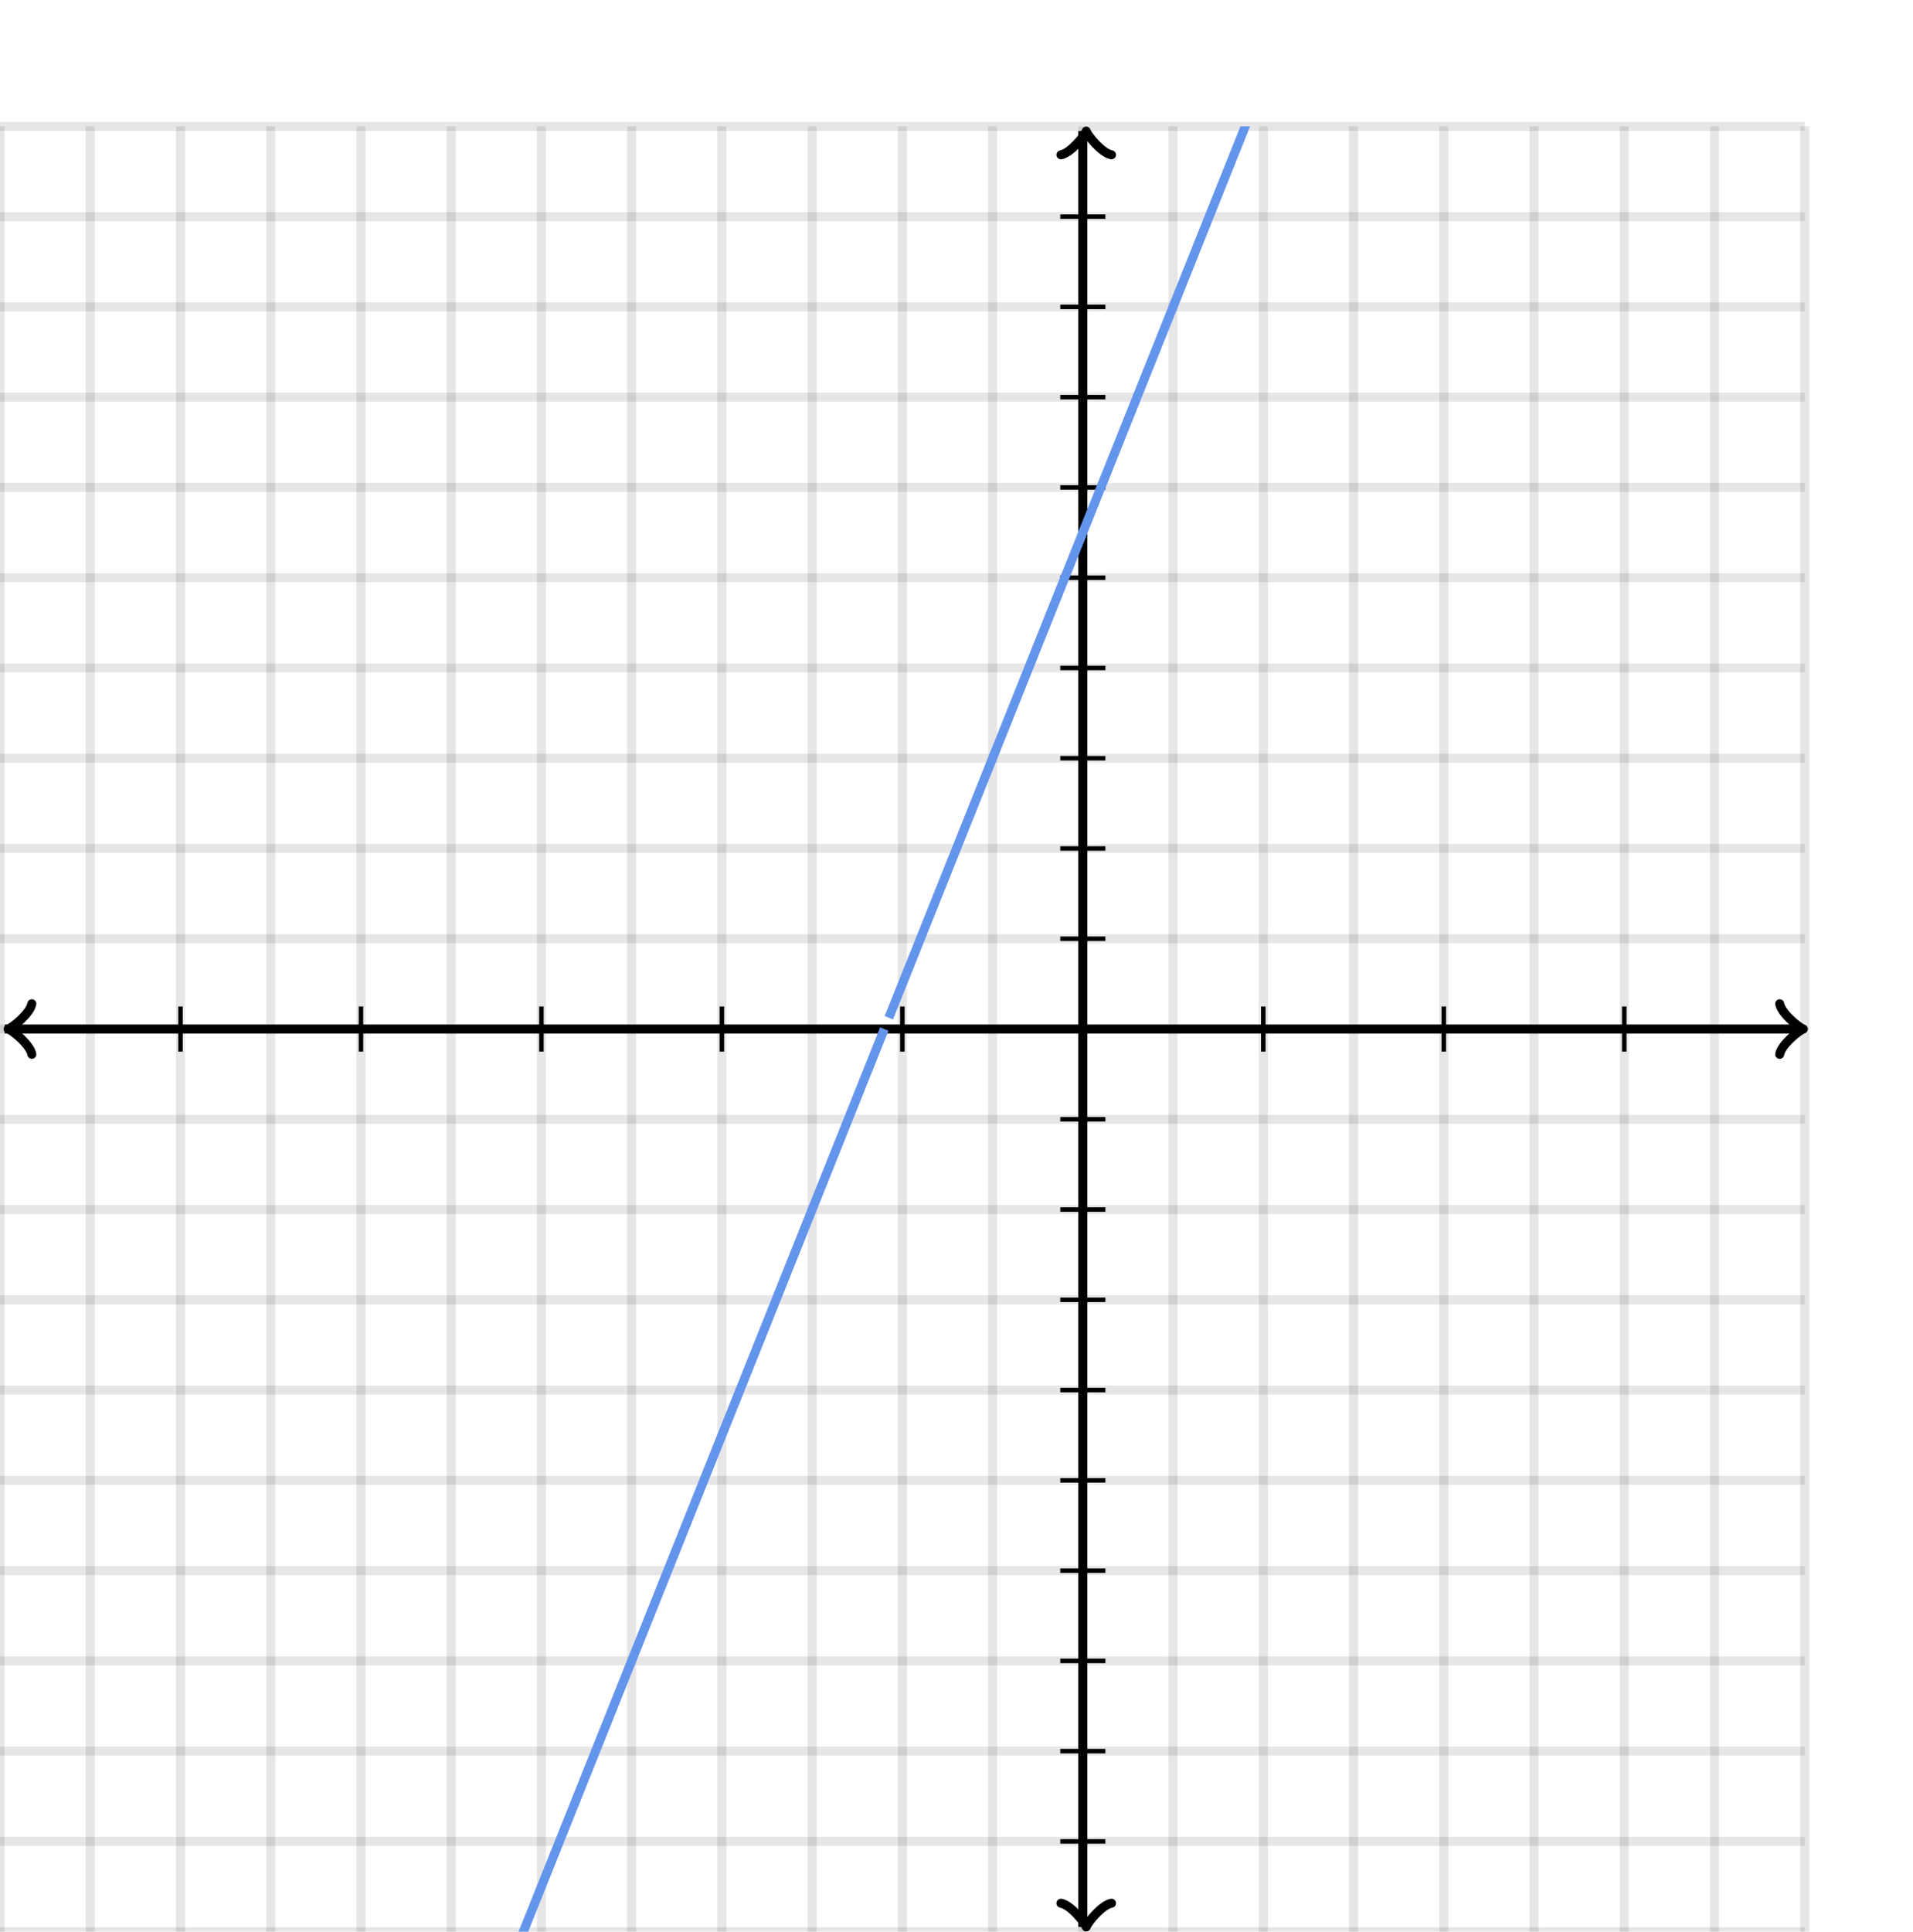 <svg xmlns="http://www.w3.org/2000/svg" version="1.1" width="424" height="428" viewBox="0 0 424 428"><defs><clipPath id="clip-1"><rect x="0" y="28" width="400" height="400"/></clipPath></defs><path fill="none" stroke="#000000" d="M 0,428 L 0,28" style="stroke-width: 2px;opacity: 0.1" stroke-width="2" opacity="0.1"/><path fill="none" stroke="#000000" d="M 20,428 L 20,28" style="stroke-width: 2px;opacity: 0.1" stroke-width="2" opacity="0.1"/><path fill="none" stroke="#000000" d="M 40,428 L 40,28" style="stroke-width: 2px;opacity: 0.1" stroke-width="2" opacity="0.1"/><path fill="none" stroke="#000000" d="M 60,428 L 60,28" style="stroke-width: 2px;opacity: 0.1" stroke-width="2" opacity="0.1"/><path fill="none" stroke="#000000" d="M 80,428 L 80,28" style="stroke-width: 2px;opacity: 0.1" stroke-width="2" opacity="0.1"/><path fill="none" stroke="#000000" d="M 100,428 L 100,28" style="stroke-width: 2px;opacity: 0.1" stroke-width="2" opacity="0.1"/><path fill="none" stroke="#000000" d="M 120,428 L 120,28" style="stroke-width: 2px;opacity: 0.1" stroke-width="2" opacity="0.1"/><path fill="none" stroke="#000000" d="M 140,428 L 140,28" style="stroke-width: 2px;opacity: 0.1" stroke-width="2" opacity="0.1"/><path fill="none" stroke="#000000" d="M 160,428 L 160,28" style="stroke-width: 2px;opacity: 0.1" stroke-width="2" opacity="0.1"/><path fill="none" stroke="#000000" d="M 180,428 L 180,28" style="stroke-width: 2px;opacity: 0.1" stroke-width="2" opacity="0.1"/><path fill="none" stroke="#000000" d="M 200,428 L 200,28" style="stroke-width: 2px;opacity: 0.1" stroke-width="2" opacity="0.1"/><path fill="none" stroke="#000000" d="M 220,428 L 220,28" style="stroke-width: 2px;opacity: 0.1" stroke-width="2" opacity="0.1"/><path fill="none" stroke="#000000" d="M 240,428 L 240,28" style="stroke-width: 2px;opacity: 0.1" stroke-width="2" opacity="0.1"/><path fill="none" stroke="#000000" d="M 260,428 L 260,28" style="stroke-width: 2px;opacity: 0.1" stroke-width="2" opacity="0.1"/><path fill="none" stroke="#000000" d="M 280,428 L 280,28" style="stroke-width: 2px;opacity: 0.1" stroke-width="2" opacity="0.1"/><path fill="none" stroke="#000000" d="M 300,428 L 300,28" style="stroke-width: 2px;opacity: 0.1" stroke-width="2" opacity="0.1"/><path fill="none" stroke="#000000" d="M 320,428 L 320,28" style="stroke-width: 2px;opacity: 0.1" stroke-width="2" opacity="0.1"/><path fill="none" stroke="#000000" d="M 340,428 L 340,28" style="stroke-width: 2px;opacity: 0.1" stroke-width="2" opacity="0.1"/><path fill="none" stroke="#000000" d="M 360,428 L 360,28" style="stroke-width: 2px;opacity: 0.1" stroke-width="2" opacity="0.1"/><path fill="none" stroke="#000000" d="M 380,428 L 380,28" style="stroke-width: 2px;opacity: 0.1" stroke-width="2" opacity="0.1"/><path fill="none" stroke="#000000" d="M 400,428 L 400,28" style="stroke-width: 2px;opacity: 0.1" stroke-width="2" opacity="0.1"/><path fill="none" stroke="#000000" d="M 0,428 L 400,428" style="stroke-width: 2px;opacity: 0.1" stroke-width="2" opacity="0.1"/><path fill="none" stroke="#000000" d="M 0,408 L 400,408" style="stroke-width: 2px;opacity: 0.1" stroke-width="2" opacity="0.1"/><path fill="none" stroke="#000000" d="M 0,388 L 400,388" style="stroke-width: 2px;opacity: 0.1" stroke-width="2" opacity="0.1"/><path fill="none" stroke="#000000" d="M 0,368 L 400,368" style="stroke-width: 2px;opacity: 0.1" stroke-width="2" opacity="0.1"/><path fill="none" stroke="#000000" d="M 0,348 L 400,348" style="stroke-width: 2px;opacity: 0.1" stroke-width="2" opacity="0.1"/><path fill="none" stroke="#000000" d="M 0,328 L 400,328" style="stroke-width: 2px;opacity: 0.1" stroke-width="2" opacity="0.1"/><path fill="none" stroke="#000000" d="M 0,308 L 400,308" style="stroke-width: 2px;opacity: 0.1" stroke-width="2" opacity="0.1"/><path fill="none" stroke="#000000" d="M 0,288 L 400,288" style="stroke-width: 2px;opacity: 0.1" stroke-width="2" opacity="0.1"/><path fill="none" stroke="#000000" d="M 0,268 L 400,268" style="stroke-width: 2px;opacity: 0.1" stroke-width="2" opacity="0.1"/><path fill="none" stroke="#000000" d="M 0,248 L 400,248" style="stroke-width: 2px;opacity: 0.1" stroke-width="2" opacity="0.1"/><path fill="none" stroke="#000000" d="M 0,228 L 400,228" style="stroke-width: 2px;opacity: 0.1" stroke-width="2" opacity="0.1"/><path fill="none" stroke="#000000" d="M 0,208 L 400,208" style="stroke-width: 2px;opacity: 0.1" stroke-width="2" opacity="0.1"/><path fill="none" stroke="#000000" d="M 0,188 L 400,188" style="stroke-width: 2px;opacity: 0.1" stroke-width="2" opacity="0.1"/><path fill="none" stroke="#000000" d="M 0,168 L 400,168" style="stroke-width: 2px;opacity: 0.1" stroke-width="2" opacity="0.1"/><path fill="none" stroke="#000000" d="M 0,148 L 400,148" style="stroke-width: 2px;opacity: 0.1" stroke-width="2" opacity="0.1"/><path fill="none" stroke="#000000" d="M 0,128 L 400,128" style="stroke-width: 2px;opacity: 0.1" stroke-width="2" opacity="0.1"/><path fill="none" stroke="#000000" d="M 0,108 L 400,108" style="stroke-width: 2px;opacity: 0.1" stroke-width="2" opacity="0.1"/><path fill="none" stroke="#000000" d="M 0,88 L 400,88" style="stroke-width: 2px;opacity: 0.1" stroke-width="2" opacity="0.1"/><path fill="none" stroke="#000000" d="M 0,68 L 400,68" style="stroke-width: 2px;opacity: 0.1" stroke-width="2" opacity="0.1"/><path fill="none" stroke="#000000" d="M 0,48 L 400,48" style="stroke-width: 2px;opacity: 0.1" stroke-width="2" opacity="0.1"/><path fill="none" stroke="#000000" d="M 0,28 L 400,28" style="stroke-width: 2px;opacity: 0.1" stroke-width="2" opacity="0.1"/><path fill="none" stroke="#000000" d="M -3.45,233.6 C -3.1,231.5 0.75,228.35 1.8,228 C 0.75,227.65 -3.1,224.5 -3.45,222.4" transform="rotate(180 1.8 228)" style="stroke-width: 2px;opacity: 1;stroke-linejoin: round;stroke-linecap: round" stroke-width="2" opacity="1" stroke-linejoin="round" stroke-linecap="round"/><path fill="none" stroke="#000000" d="M 240,228 S 240,228 1.05,228" style="stroke-width: 2px;opacity: 1" stroke-width="2" opacity="1"/><path fill="none" stroke="#000000" d="M 394.45,233.6 C 394.8,231.5 398.65,228.35 399.7,228 C 398.65,227.65 394.8,224.5 394.45,222.4" transform="" style="stroke-width: 2px;opacity: 1;stroke-linejoin: round;stroke-linecap: round" stroke-width="2" opacity="1" stroke-linejoin="round" stroke-linecap="round"/><path fill="none" stroke="#000000" d="M 240,228 S 240,228 398.95,228" style="stroke-width: 2px;opacity: 1" stroke-width="2" opacity="1"/><path fill="none" stroke="#000000" d="M 235.5,432.55 C 235.85,430.45 239.7,427.3 240.75,426.95 C 239.7,426.6 235.85,423.45 235.5,421.35" transform="rotate(90 240.75 426.95)" style="stroke-width: 2px;opacity: 1;stroke-linejoin: round;stroke-linecap: round" stroke-width="2" opacity="1" stroke-linejoin="round" stroke-linecap="round"/><path fill="none" stroke="#000000" d="M 240,228 S 240,228 240,426.95" style="stroke-width: 2px;opacity: 1" stroke-width="2" opacity="1"/><path fill="none" stroke="#000000" d="M 235.5,34.65 C 235.85,32.55 239.7,29.4 240.75,29.05 C 239.7,28.7 235.85,25.55 235.5,23.45" transform="rotate(-90 240.75 29.05)" style="stroke-width: 2px;opacity: 1;stroke-linejoin: round;stroke-linecap: round" stroke-width="2" opacity="1" stroke-linejoin="round" stroke-linecap="round"/><path fill="none" stroke="#000000" d="M 240,228 S 240,228 240,29.05" style="stroke-width: 2px;opacity: 1" stroke-width="2" opacity="1"/><path fill="none" stroke="#000000" d="M 280,233 L 280,223" style="stroke-width: 1px;opacity: 1" stroke-width="1" opacity="1"/><path fill="none" stroke="#000000" d="M 320,233 L 320,223" style="stroke-width: 1px;opacity: 1" stroke-width="1" opacity="1"/><path fill="none" stroke="#000000" d="M 360,233 L 360,223" style="stroke-width: 1px;opacity: 1" stroke-width="1" opacity="1"/><path fill="none" stroke="#000000" d="M 200,233 L 200,223" style="stroke-width: 1px;opacity: 1" stroke-width="1" opacity="1"/><path fill="none" stroke="#000000" d="M 160,233 L 160,223" style="stroke-width: 1px;opacity: 1" stroke-width="1" opacity="1"/><path fill="none" stroke="#000000" d="M 120,233 L 120,223" style="stroke-width: 1px;opacity: 1" stroke-width="1" opacity="1"/><path fill="none" stroke="#000000" d="M 80,233 L 80,223" style="stroke-width: 1px;opacity: 1" stroke-width="1" opacity="1"/><path fill="none" stroke="#000000" d="M 40,233 L 40,223" style="stroke-width: 1px;opacity: 1" stroke-width="1" opacity="1"/><path fill="none" stroke="#000000" d="M 235,208 L 245,208" style="stroke-width: 1px;opacity: 1" stroke-width="1" opacity="1"/><path fill="none" stroke="#000000" d="M 235,188 L 245,188" style="stroke-width: 1px;opacity: 1" stroke-width="1" opacity="1"/><path fill="none" stroke="#000000" d="M 235,168 L 245,168" style="stroke-width: 1px;opacity: 1" stroke-width="1" opacity="1"/><path fill="none" stroke="#000000" d="M 235,148 L 245,148" style="stroke-width: 1px;opacity: 1" stroke-width="1" opacity="1"/><path fill="none" stroke="#000000" d="M 235,128 L 245,128" style="stroke-width: 1px;opacity: 1" stroke-width="1" opacity="1"/><path fill="none" stroke="#000000" d="M 235,108 L 245,108" style="stroke-width: 1px;opacity: 1" stroke-width="1" opacity="1"/><path fill="none" stroke="#000000" d="M 235,88 L 245,88" style="stroke-width: 1px;opacity: 1" stroke-width="1" opacity="1"/><path fill="none" stroke="#000000" d="M 235,68 L 245,68" style="stroke-width: 1px;opacity: 1" stroke-width="1" opacity="1"/><path fill="none" stroke="#000000" d="M 235,48 L 245,48" style="stroke-width: 1px;opacity: 1" stroke-width="1" opacity="1"/><path fill="none" stroke="#000000" d="M 235,248 L 245,248" style="stroke-width: 1px;opacity: 1" stroke-width="1" opacity="1"/><path fill="none" stroke="#000000" d="M 235,268 L 245,268" style="stroke-width: 1px;opacity: 1" stroke-width="1" opacity="1"/><path fill="none" stroke="#000000" d="M 235,288 L 245,288" style="stroke-width: 1px;opacity: 1" stroke-width="1" opacity="1"/><path fill="none" stroke="#000000" d="M 235,308 L 245,308" style="stroke-width: 1px;opacity: 1" stroke-width="1" opacity="1"/><path fill="none" stroke="#000000" d="M 235,328 L 245,328" style="stroke-width: 1px;opacity: 1" stroke-width="1" opacity="1"/><path fill="none" stroke="#000000" d="M 235,348 L 245,348" style="stroke-width: 1px;opacity: 1" stroke-width="1" opacity="1"/><path fill="none" stroke="#000000" d="M 235,368 L 245,368" style="stroke-width: 1px;opacity: 1" stroke-width="1" opacity="1"/><path fill="none" stroke="#000000" d="M 235,388 L 245,388" style="stroke-width: 1px;opacity: 1" stroke-width="1" opacity="1"/><path fill="none" stroke="#000000" d="M 235,408 L 245,408" style="stroke-width: 1px;opacity: 1" stroke-width="1" opacity="1"/><path fill="none" stroke="#6495ed" d="M 0,718 L 0.5,716.75 L 1,715.5 L 1.5,714.25 L 2,713 L 2.5,711.75 L 3,710.5 L 3.5,709.25 L 4,708 L 4.5,706.75 L 5,705.5 L 5.5,704.25 L 6,703 L 6.5,701.75 L 7,700.5 L 7.5,699.25 L 8,698 L 8.5,696.75 L 9,695.5 L 9.5,694.25 L 10,693 L 10.5,691.75 L 11,690.5 L 11.5,689.25 L 12,688 L 12.5,686.75 L 13,685.5 L 13.5,684.25 L 14,683 L 14.5,681.75 L 15,680.5 L 15.5,679.25 L 16,678 L 16.5,676.75 L 17,675.5 L 17.5,674.25 L 18,673 L 18.5,671.75 L 19,670.5 L 19.5,669.25 L 20,668 L 20.5,666.75 L 21,665.5 L 21.5,664.25 L 22,663 L 22.5,661.75 L 23,660.5 L 23.5,659.25 L 24,658 L 24.5,656.75 L 25,655.5 L 25.5,654.25 L 26,653 L 26.5,651.75 L 27,650.5 L 27.5,649.25 L 28,648 L 28.5,646.75 L 29,645.5 L 29.5,644.25 L 30,643 L 30.5,641.75 L 31,640.5 L 31.5,639.25 L 32,638 L 32.5,636.75 L 33,635.5 L 33.5,634.25 L 34,633 L 34.5,631.75 L 35,630.5 L 35.5,629.25 L 36,628 L 36.5,626.75 L 37,625.5 L 37.5,624.25 L 38,623 L 38.5,621.75 L 39,620.5 L 39.5,619.25 L 40,618 L 40.5,616.75 L 41,615.5 L 41.5,614.25 L 42,613 L 42.5,611.75 L 43,610.5 L 43.5,609.25 L 44,608 L 44.5,606.75 L 45,605.5 L 45.5,604.25 L 46,603 L 46.5,601.75 L 47,600.5 L 47.5,599.25 L 48,598 L 48.5,596.75 L 49,595.5 L 49.5,594.25 L 50,593 L 50.5,591.75 L 51,590.5 L 51.5,589.25 L 52,588 L 52.5,586.75 L 53,585.5 L 53.5,584.25 L 54,583 L 54.5,581.75 L 55,580.5 L 55.5,579.25 L 56,578 L 56.5,576.75 L 57,575.5 L 57.5,574.25 L 58,573 L 58.5,571.75 L 59,570.5 L 59.5,569.25 L 60,568 L 60.5,566.75 L 61,565.5 L 61.5,564.25 L 62,563 L 62.5,561.75 L 63,560.5 L 63.5,559.25 L 64,558 L 64.5,556.75 L 65,555.5 L 65.5,554.25 L 66,553 L 66.5,551.75 L 67,550.5 L 67.5,549.25 L 68,548 L 68.5,546.75 L 69,545.5 L 69.5,544.25 L 70,543 L 70.5,541.75 L 71,540.5 L 71.5,539.25 L 72,538 L 72.5,536.75 L 73,535.5 L 73.5,534.25 L 74,533 L 74.5,531.75 L 75,530.5 L 75.5,529.25 L 76,528 L 76.5,526.75 L 77,525.5 L 77.5,524.25 L 78,523 L 78.5,521.75 L 79,520.5 L 79.5,519.25 L 80,518 L 80.5,516.75 L 81,515.5 L 81.5,514.25 L 82,513 L 82.5,511.75 L 83,510.5 L 83.5,509.25 L 84,508 L 84.5,506.75 L 85,505.5 L 85.5,504.25 L 86,503 L 86.5,501.75 L 87,500.5 L 87.5,499.25 L 88,498 L 88.5,496.75 L 89,495.5 L 89.5,494.25 L 90,493 L 90.5,491.75 L 91,490.5 L 91.5,489.25 L 92,488 L 92.5,486.75 L 93,485.5 L 93.5,484.25 L 94,483 L 94.5,481.75 L 95,480.5 L 95.5,479.25 L 96,478 L 96.5,476.75 L 97,475.5 L 97.5,474.25 L 98,473 L 98.5,471.75 L 99,470.5 L 99.5,469.25 L 100,468 L 100.5,466.75 L 101,465.5 L 101.5,464.25 L 102,463 L 102.5,461.75 L 103,460.5 L 103.5,459.25 L 104,458 L 104.5,456.75 L 105,455.5 L 105.5,454.25 L 106,453 L 106.5,451.75 L 107,450.5 L 107.5,449.25 L 108,448 L 108.5,446.75 L 109,445.5 L 109.5,444.25 L 110,443 L 110.5,441.75 L 111,440.5 L 111.5,439.25 L 112,438 L 112.5,436.75 L 113,435.5 L 113.5,434.25 L 114,433 L 114.5,431.75 L 115,430.5 L 115.5,429.25 L 116,428 L 116.5,426.75 L 117,425.5 L 117.5,424.25 L 118,423 L 118.5,421.75 L 119,420.5 L 119.5,419.25 L 120,418 L 120.5,416.75 L 121,415.5 L 121.5,414.25 L 122,413 L 122.5,411.75 L 123,410.5 L 123.5,409.25 L 124,408 L 124.5,406.75 L 125,405.5 L 125.5,404.25 L 126,403 L 126.5,401.75 L 127,400.5 L 127.5,399.25 L 128,398 L 128.5,396.75 L 129,395.5 L 129.5,394.25 L 130,393 L 130.5,391.75 L 131,390.5 L 131.5,389.25 L 132,388 L 132.5,386.75 L 133,385.5 L 133.5,384.25 L 134,383 L 134.5,381.75 L 135,380.5 L 135.5,379.25 L 136,378 L 136.5,376.75 L 137,375.5 L 137.5,374.25 L 138,373 L 138.5,371.75 L 139,370.5 L 139.5,369.25 L 140,368 L 140.5,366.75 L 141,365.5 L 141.5,364.25 L 142,363 L 142.5,361.75 L 143,360.5 L 143.5,359.25 L 144,358 L 144.5,356.75 L 145,355.5 L 145.5,354.25 L 146,353 L 146.5,351.75 L 147,350.5 L 147.5,349.25 L 148,348 L 148.5,346.75 L 149,345.5 L 149.5,344.25 L 150,343 L 150.5,341.75 L 151,340.5 L 151.5,339.25 L 152,338 L 152.5,336.75 L 153,335.5 L 153.5,334.25 L 154,333 L 154.5,331.75 L 155,330.5 L 155.5,329.25 L 156,328 L 156.5,326.75 L 157,325.5 L 157.5,324.25 L 158,323 L 158.5,321.75 L 159,320.5 L 159.5,319.25 L 160,318 L 160.5,316.75 L 161,315.5 L 161.5,314.25 L 162,313 L 162.5,311.75 L 163,310.5 L 163.5,309.25 L 164,308 L 164.5,306.75 L 165,305.5 L 165.5,304.25 L 166,303 L 166.5,301.75 L 167,300.5 L 167.5,299.25 L 168,298 L 168.5,296.75 L 169,295.5 L 169.5,294.25 L 170,293 L 170.5,291.75 L 171,290.5 L 171.5,289.25 L 172,288 L 172.5,286.75 L 173,285.5 L 173.5,284.25 L 174,283 L 174.5,281.75 L 175,280.5 L 175.5,279.25 L 176,278 L 176.5,276.75 L 177,275.5 L 177.5,274.25 L 178,273 L 178.5,271.75 L 179,270.5 L 179.5,269.25 L 180,268 L 180.5,266.75 L 181,265.5 L 181.5,264.25 L 182,263 L 182.5,261.75 L 183,260.5 L 183.5,259.25 L 184,258 L 184.5,256.75 L 185,255.5 L 185.5,254.25 L 186,253 L 186.5,251.75 L 187,250.5 L 187.5,249.25 L 188,248 L 188.5,246.75 L 189,245.5 L 189.5,244.25 L 190,243 L 190.5,241.75 L 191,240.5 L 191.5,239.25 L 192,238 L 192.5,236.75 L 193,235.5 L 193.5,234.25 L 194,233 L 194.5,231.75 L 195,230.5 L 195.5,229.25 L 196,228" style="stroke-width: 2px" stroke-width="2" clip-path="url(#clip-1)"/><path fill="none" stroke="#6495ed" d="M 197,225.5 L 197.5,224.25 L 198,223 L 198.5,221.75 L 199,220.5 L 199.5,219.25 L 200,218 L 200.5,216.75 L 201,215.5 L 201.5,214.25 L 202,213 L 202.5,211.75 L 203,210.5 L 203.5,209.25 L 204,208 L 204.5,206.75 L 205,205.5 L 205.5,204.25 L 206,203 L 206.5,201.75 L 207,200.5 L 207.5,199.25 L 208,198 L 208.5,196.75 L 209,195.5 L 209.5,194.25 L 210,193 L 210.5,191.75 L 211,190.5 L 211.5,189.25 L 212,188 L 212.5,186.75 L 213,185.5 L 213.5,184.25 L 214,183 L 214.5,181.75 L 215,180.5 L 215.5,179.25 L 216,178 L 216.5,176.75 L 217,175.5 L 217.5,174.25 L 218,173 L 218.5,171.75 L 219,170.5 L 219.5,169.25 L 220,168 L 220.5,166.75 L 221,165.5 L 221.5,164.25 L 222,163 L 222.5,161.75 L 223,160.5 L 223.5,159.25 L 224,158 L 224.5,156.75 L 225,155.5 L 225.5,154.25 L 226,153 L 226.5,151.75 L 227,150.5 L 227.5,149.25 L 228,148 L 228.5,146.75 L 229,145.5 L 229.5,144.25 L 230,143 L 230.5,141.75 L 231,140.5 L 231.5,139.25 L 232,138 L 232.5,136.75 L 233,135.5 L 233.5,134.25 L 234,133 L 234.5,131.75 L 235,130.5 L 235.5,129.25 L 236,128 L 236.5,126.75 L 237,125.5 L 237.5,124.25 L 238,123 L 238.5,121.75 L 239,120.5 L 239.5,119.25 L 240,118 L 240.5,116.75 L 241,115.5 L 241.5,114.25 L 242,113 L 242.5,111.75 L 243,110.5 L 243.5,109.25 L 244,108 L 244.5,106.75 L 245,105.5 L 245.5,104.25 L 246,103 L 246.5,101.75 L 247,100.5 L 247.5,99.25 L 248,98 L 248.5,96.75 L 249,95.5 L 249.5,94.25 L 250,93 L 250.5,91.75 L 251,90.5 L 251.5,89.25 L 252,88 L 252.5,86.75 L 253,85.5 L 253.5,84.25 L 254,83 L 254.5,81.75 L 255,80.5 L 255.5,79.25 L 256,78 L 256.5,76.75 L 257,75.5 L 257.5,74.25 L 258,73 L 258.5,71.75 L 259,70.5 L 259.5,69.25 L 260,68 L 260.5,66.75 L 261,65.5 L 261.5,64.25 L 262,63 L 262.5,61.75 L 263,60.5 L 263.5,59.25 L 264,58 L 264.5,56.75 L 265,55.5 L 265.5,54.25 L 266,53 L 266.5,51.75 L 267,50.5 L 267.5,49.25 L 268,48 L 268.5,46.75 L 269,45.5 L 269.5,44.25 L 270,43 L 270.5,41.75 L 271,40.5 L 271.5,39.25 L 272,38 L 272.5,36.75 L 273,35.5 L 273.5,34.25 L 274,33 L 274.5,31.75 L 275,30.5 L 275.5,29.25 L 276,28 L 276.5,26.75 L 277,25.5 L 277.5,24.25 L 278,23 L 278.5,21.75 L 279,20.5 L 279.5,19.25 L 280,18 L 280.5,16.75 L 281,15.5 L 281.5,14.25 L 282,13 L 282.5,11.75 L 283,10.5 L 283.5,9.25 L 284,8 L 284.5,6.75 L 285,5.5 L 285.5,4.25 L 286,3 L 286.5,1.75 L 287,0.5 L 287.5,-0.75 L 288,-2 L 288.5,-3.25 L 289,-4.5 L 289.5,-5.75 L 290,-7 L 290.5,-8.25 L 291,-9.5 L 291.5,-10.75 L 292,-12 L 292.5,-13.25 L 293,-14.5 L 293.5,-15.75 L 294,-17 L 294.5,-18.25 L 295,-19.5 L 295.5,-20.75 L 296,-22 L 296.5,-23.25 L 297,-24.5 L 297.5,-25.75 L 298,-27 L 298.5,-28.25 L 299,-29.5 L 299.5,-30.75 L 300,-32 L 300.5,-33.25 L 301,-34.5 L 301.5,-35.75 L 302,-37 L 302.5,-38.25 L 303,-39.5 L 303.5,-40.75 L 304,-42 L 304.5,-43.25 L 305,-44.5 L 305.5,-45.75 L 306,-47 L 306.5,-48.25 L 307,-49.5 L 307.5,-50.75 L 308,-52 L 308.5,-53.25 L 309,-54.5 L 309.5,-55.75 L 310,-57 L 310.5,-58.25 L 311,-59.5 L 311.5,-60.75 L 312,-62 L 312.5,-63.25 L 313,-64.5 L 313.5,-65.75 L 314,-67 L 314.5,-68.25 L 315,-69.5 L 315.5,-70.75 L 316,-72 L 316.5,-73.25 L 317,-74.5 L 317.5,-75.75 L 318,-77 L 318.5,-78.25 L 319,-79.5 L 319.5,-80.75 L 320,-82 L 320.5,-83.25 L 321,-84.5 L 321.5,-85.75 L 322,-87 L 322.5,-88.25 L 323,-89.5 L 323.5,-90.75 L 324,-92 L 324.5,-93.25 L 325,-94.5 L 325.5,-95.75 L 326,-97 L 326.5,-98.25 L 327,-99.5 L 327.5,-100.75 L 328,-102 L 328.5,-103.25 L 329,-104.5 L 329.5,-105.75 L 330,-107 L 330.5,-108.25 L 331,-109.5 L 331.5,-110.75 L 332,-112 L 332.5,-113.25 L 333,-114.5 L 333.5,-115.75 L 334,-117 L 334.5,-118.25 L 335,-119.5 L 335.5,-120.75 L 336,-122 L 336.5,-123.25 L 337,-124.5 L 337.5,-125.75 L 338,-127 L 338.5,-128.25 L 339,-129.5 L 339.5,-130.75 L 340,-132 L 340.5,-133.25 L 341,-134.5 L 341.5,-135.75 L 342,-137 L 342.5,-138.25 L 343,-139.5 L 343.5,-140.75 L 344,-142 L 344.5,-143.25 L 345,-144.5 L 345.5,-145.75 L 346,-147 L 346.5,-148.25 L 347,-149.5 L 347.5,-150.75 L 348,-152 L 348.5,-153.25 L 349,-154.5 L 349.5,-155.75 L 350,-157 L 350.5,-158.25 L 351,-159.5 L 351.5,-160.75 L 352,-162 L 352.5,-163.25 L 353,-164.5 L 353.5,-165.75 L 354,-167 L 354.5,-168.25 L 355,-169.5 L 355.5,-170.75 L 356,-172 L 356.5,-173.25 L 357,-174.5 L 357.5,-175.75 L 358,-177 L 358.5,-178.25 L 359,-179.5 L 359.5,-180.75 L 360,-182 L 360.5,-183.25 L 361,-184.5 L 361.5,-185.75 L 362,-187 L 362.5,-188.25 L 363,-189.5 L 363.5,-190.75 L 364,-192 L 364.5,-193.25 L 365,-194.5 L 365.5,-195.75 L 366,-197 L 366.5,-198.25 L 367,-199.5 L 367.5,-200.75 L 368,-202 L 368.5,-203.25 L 369,-204.5 L 369.5,-205.75 L 370,-207 L 370.5,-208.25 L 371,-209.5 L 371.5,-210.75 L 372,-212 L 372.5,-213.25 L 373,-214.5 L 373.5,-215.75 L 374,-217 L 374.5,-218.25 L 375,-219.5 L 375.5,-220.75 L 376,-222 L 376.5,-223.25 L 377,-224.5 L 377.5,-225.75 L 378,-227 L 378.5,-228.25 L 379,-229.5 L 379.5,-230.75 L 380,-232 L 380.5,-233.25 L 381,-234.5 L 381.5,-235.75 L 382,-237 L 382.5,-238.25 L 383,-239.5 L 383.5,-240.75 L 384,-242 L 384.5,-243.25 L 385,-244.5 L 385.5,-245.75 L 386,-247 L 386.5,-248.25 L 387,-249.5 L 387.5,-250.75 L 388,-252 L 388.5,-253.25 L 389,-254.5 L 389.5,-255.75 L 390,-257 L 390.5,-258.25 L 391,-259.5 L 391.5,-260.75 L 392,-262 L 392.5,-263.25 L 393,-264.5 L 393.5,-265.75 L 394,-267 L 394.5,-268.25 L 395,-269.5 L 395.5,-270.75 L 396,-272 L 396.5,-273.25 L 397,-274.5 L 397.5,-275.75 L 398,-277 L 398.5,-278.25 L 399,-279.5 L 399.5,-280.75 L 400,-282" style="stroke-width: 2px" stroke-width="2" clip-path="url(#clip-1)"/></svg>